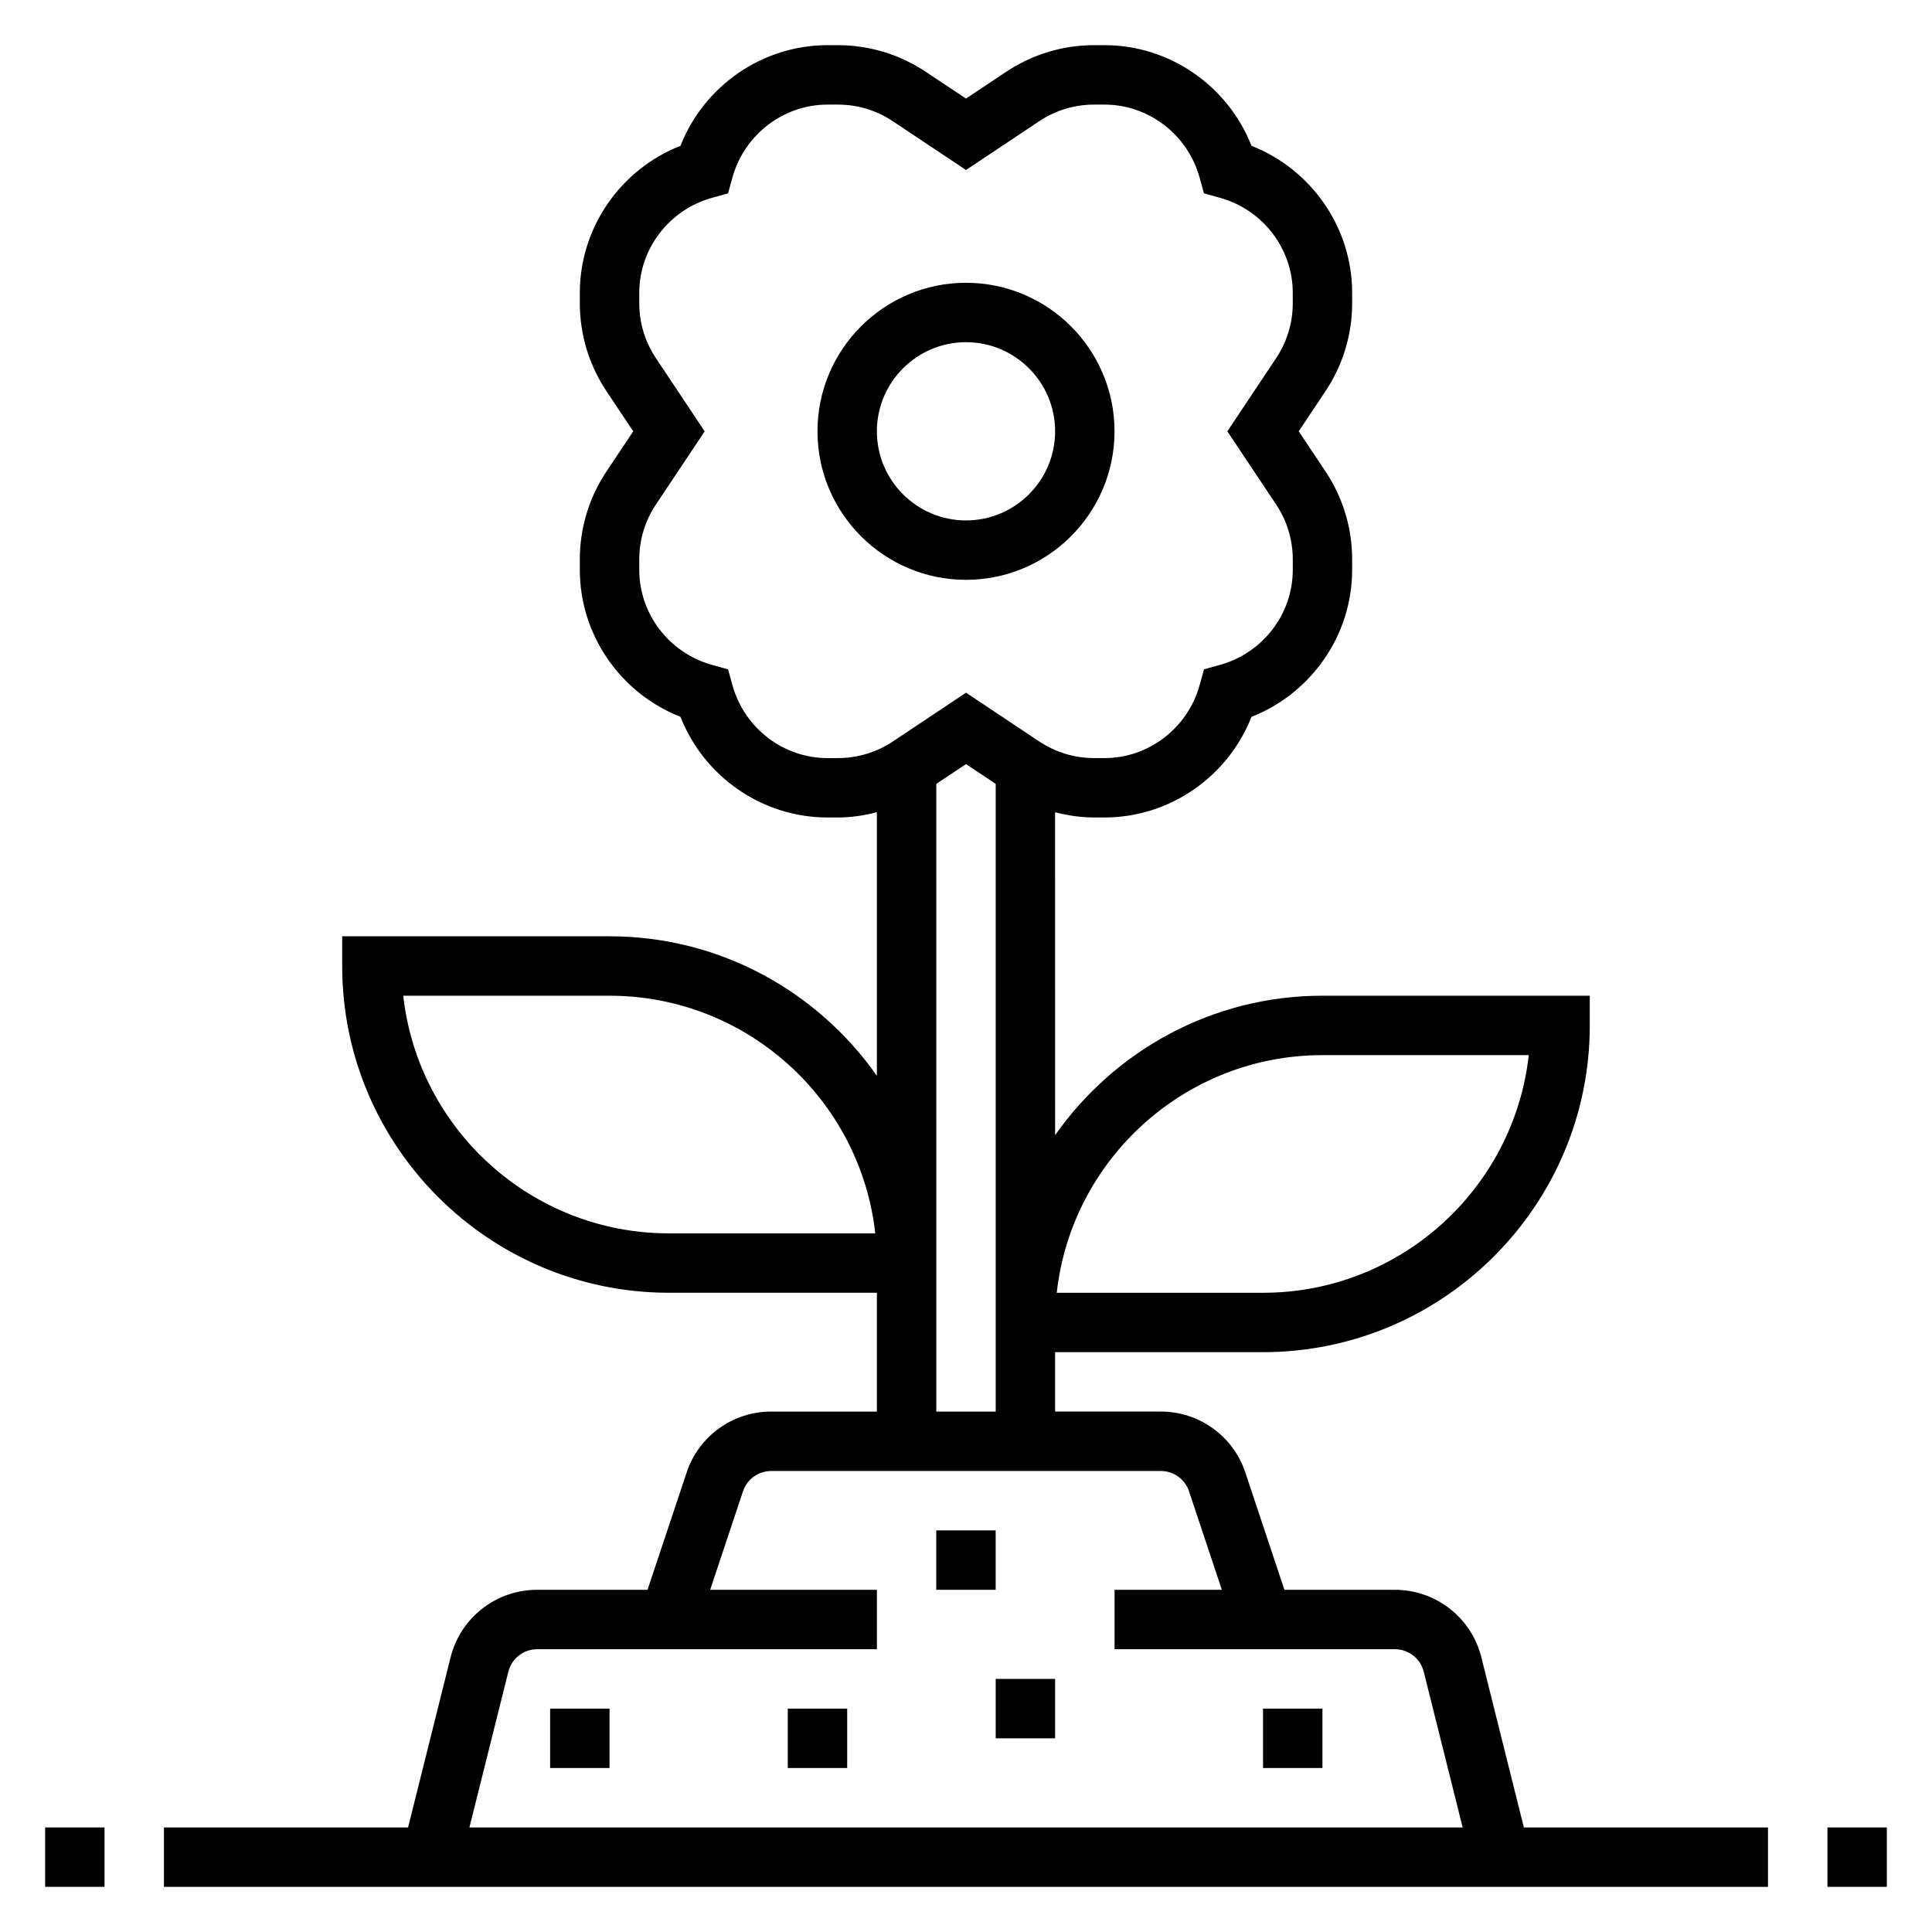 <?xml version="1.0" encoding="UTF-8"?>
<!-- Uploaded to: ICON Repo, www.svgrepo.com, Generator: ICON Repo Mixer Tools -->
<svg fill="#000000" width="800px" height="800px" version="1.1" viewBox="144 144 512 512" xmlns="http://www.w3.org/2000/svg">
 <g>
  <path d="m155.96 628.29h15.742v15.742h-15.742z"/>
  <path d="m628.29 628.29h15.742v15.742h-15.742z"/>
  <path d="m536.57 583.19c-2.637-10.516-12.059-17.875-22.914-17.875h-29.27l-10.359-31.086c-3.219-9.66-12.219-16.148-22.395-16.148h-28.02v-15.742h55.105c47.742 0 86.594-38.848 86.594-86.594v-7.871h-70.848c-29.285 0-55.168 14.648-70.848 36.961l-0.004-85.578c3.363 0.855 6.82 1.383 10.336 1.383h2.762c17.246 0 32.699-10.77 38.949-26.672 15.906-6.246 26.676-21.699 26.676-38.949v-2.769c0-8.32-2.441-16.375-7.055-23.301l-7.102-10.645 7.102-10.652c4.613-6.918 7.055-14.977 7.055-23.289v-2.773c0-17.246-10.77-32.699-26.672-38.949-6.25-15.902-21.703-26.672-38.949-26.672h-2.762c-8.328 0-16.391 2.449-23.301 7.055l-10.652 7.102-10.652-7.094c-6.91-4.613-14.973-7.062-23.301-7.062h-2.762c-17.246 0-32.699 10.77-38.949 26.672-15.906 6.25-26.672 21.703-26.672 38.949v2.769c0 8.32 2.441 16.375 7.055 23.301l7.098 10.645-7.102 10.652c-4.613 6.918-7.051 14.98-7.051 23.293v2.769c0 17.246 10.77 32.699 26.672 38.949 6.246 15.906 21.699 26.672 38.949 26.672h2.762c3.519 0 6.977-0.527 10.336-1.387v69.832c-15.68-22.305-41.566-36.957-70.848-36.957h-70.848v7.871c0 47.742 38.848 86.594 86.594 86.594h55.105v31.488h-28.016c-10.18 0-19.184 6.488-22.402 16.145l-10.367 31.09h-29.27c-10.855 0-20.277 7.359-22.914 17.887l-11.266 45.09h-64.699v15.742h425.09v-15.742h-64.699zm-42.109-159.57h54.672c-3.93 35.375-34.008 62.977-70.414 62.977h-54.672c3.93-35.375 34.008-62.977 70.414-62.977zm-173.18 47.234c-36.406 0-66.488-27.598-70.414-62.977h54.672c36.406 0 66.488 27.598 70.414 62.977zm44.77-125.95h-2.762c-11.652 0-21.996-7.918-25.16-19.246l-1.188-4.273-4.273-1.188c-11.348-3.168-19.258-13.512-19.258-25.172v-2.769c0-5.195 1.527-10.242 4.418-14.57l12.918-19.375-12.918-19.383c-2.891-4.328-4.418-9.363-4.418-14.559v-2.773c0-11.652 7.91-22.004 19.246-25.16l4.273-1.188 1.188-4.273c3.176-11.336 13.512-19.254 25.172-19.254h2.762c5.203 0 10.242 1.52 14.57 4.418l19.383 12.914 19.391-12.926c4.32-2.887 9.355-4.406 14.559-4.406h2.762c11.652 0 21.996 7.918 25.16 19.246l1.188 4.273 4.273 1.188c11.348 3.168 19.258 13.512 19.258 25.168v2.769c0 5.195-1.527 10.242-4.418 14.57l-12.914 19.375 12.918 19.383c2.891 4.328 4.418 9.367 4.418 14.57v2.769c0 11.652-7.91 22.004-19.246 25.16l-4.273 1.188-1.188 4.273c-3.18 11.332-13.516 19.25-25.172 19.25h-2.762c-5.195 0-10.234-1.527-14.57-4.418l-19.383-12.918-19.383 12.926c-4.336 2.883-9.375 4.41-14.57 4.41zm41.824 6.832v166.35h-15.742v-39.359l-0.004-126.99 7.871-5.242zm-139.48 276.56 10.32-41.266c0.875-3.512 4.016-5.969 7.637-5.969h90.039v-15.742h-44.188l8.699-26.105c1.078-3.227 4.078-5.383 7.473-5.383h103.26c3.394 0 6.391 2.156 7.469 5.383l8.707 26.105h-28.441v15.742h74.297c3.613 0 6.762 2.457 7.637 5.961l10.316 41.273z"/>
  <path d="m289.79 596.8h15.742v15.742h-15.742z"/>
  <path d="m392.12 549.57h15.742v15.742h-15.742z"/>
  <path d="m407.87 588.93h15.742v15.742h-15.742z"/>
  <path d="m352.77 596.8h15.742v15.742h-15.742z"/>
  <path d="m478.72 596.8h15.742v15.742h-15.742z"/>
  <path d="m439.36 258.3c0-21.703-17.656-39.359-39.359-39.359s-39.359 17.656-39.359 39.359 17.656 39.359 39.359 39.359c21.703 0.004 39.359-17.656 39.359-39.359zm-62.977 0c0-13.02 10.598-23.617 23.617-23.617s23.617 10.598 23.617 23.617-10.598 23.617-23.617 23.617c-13.023 0-23.617-10.594-23.617-23.617z"/>
 </g>
</svg>